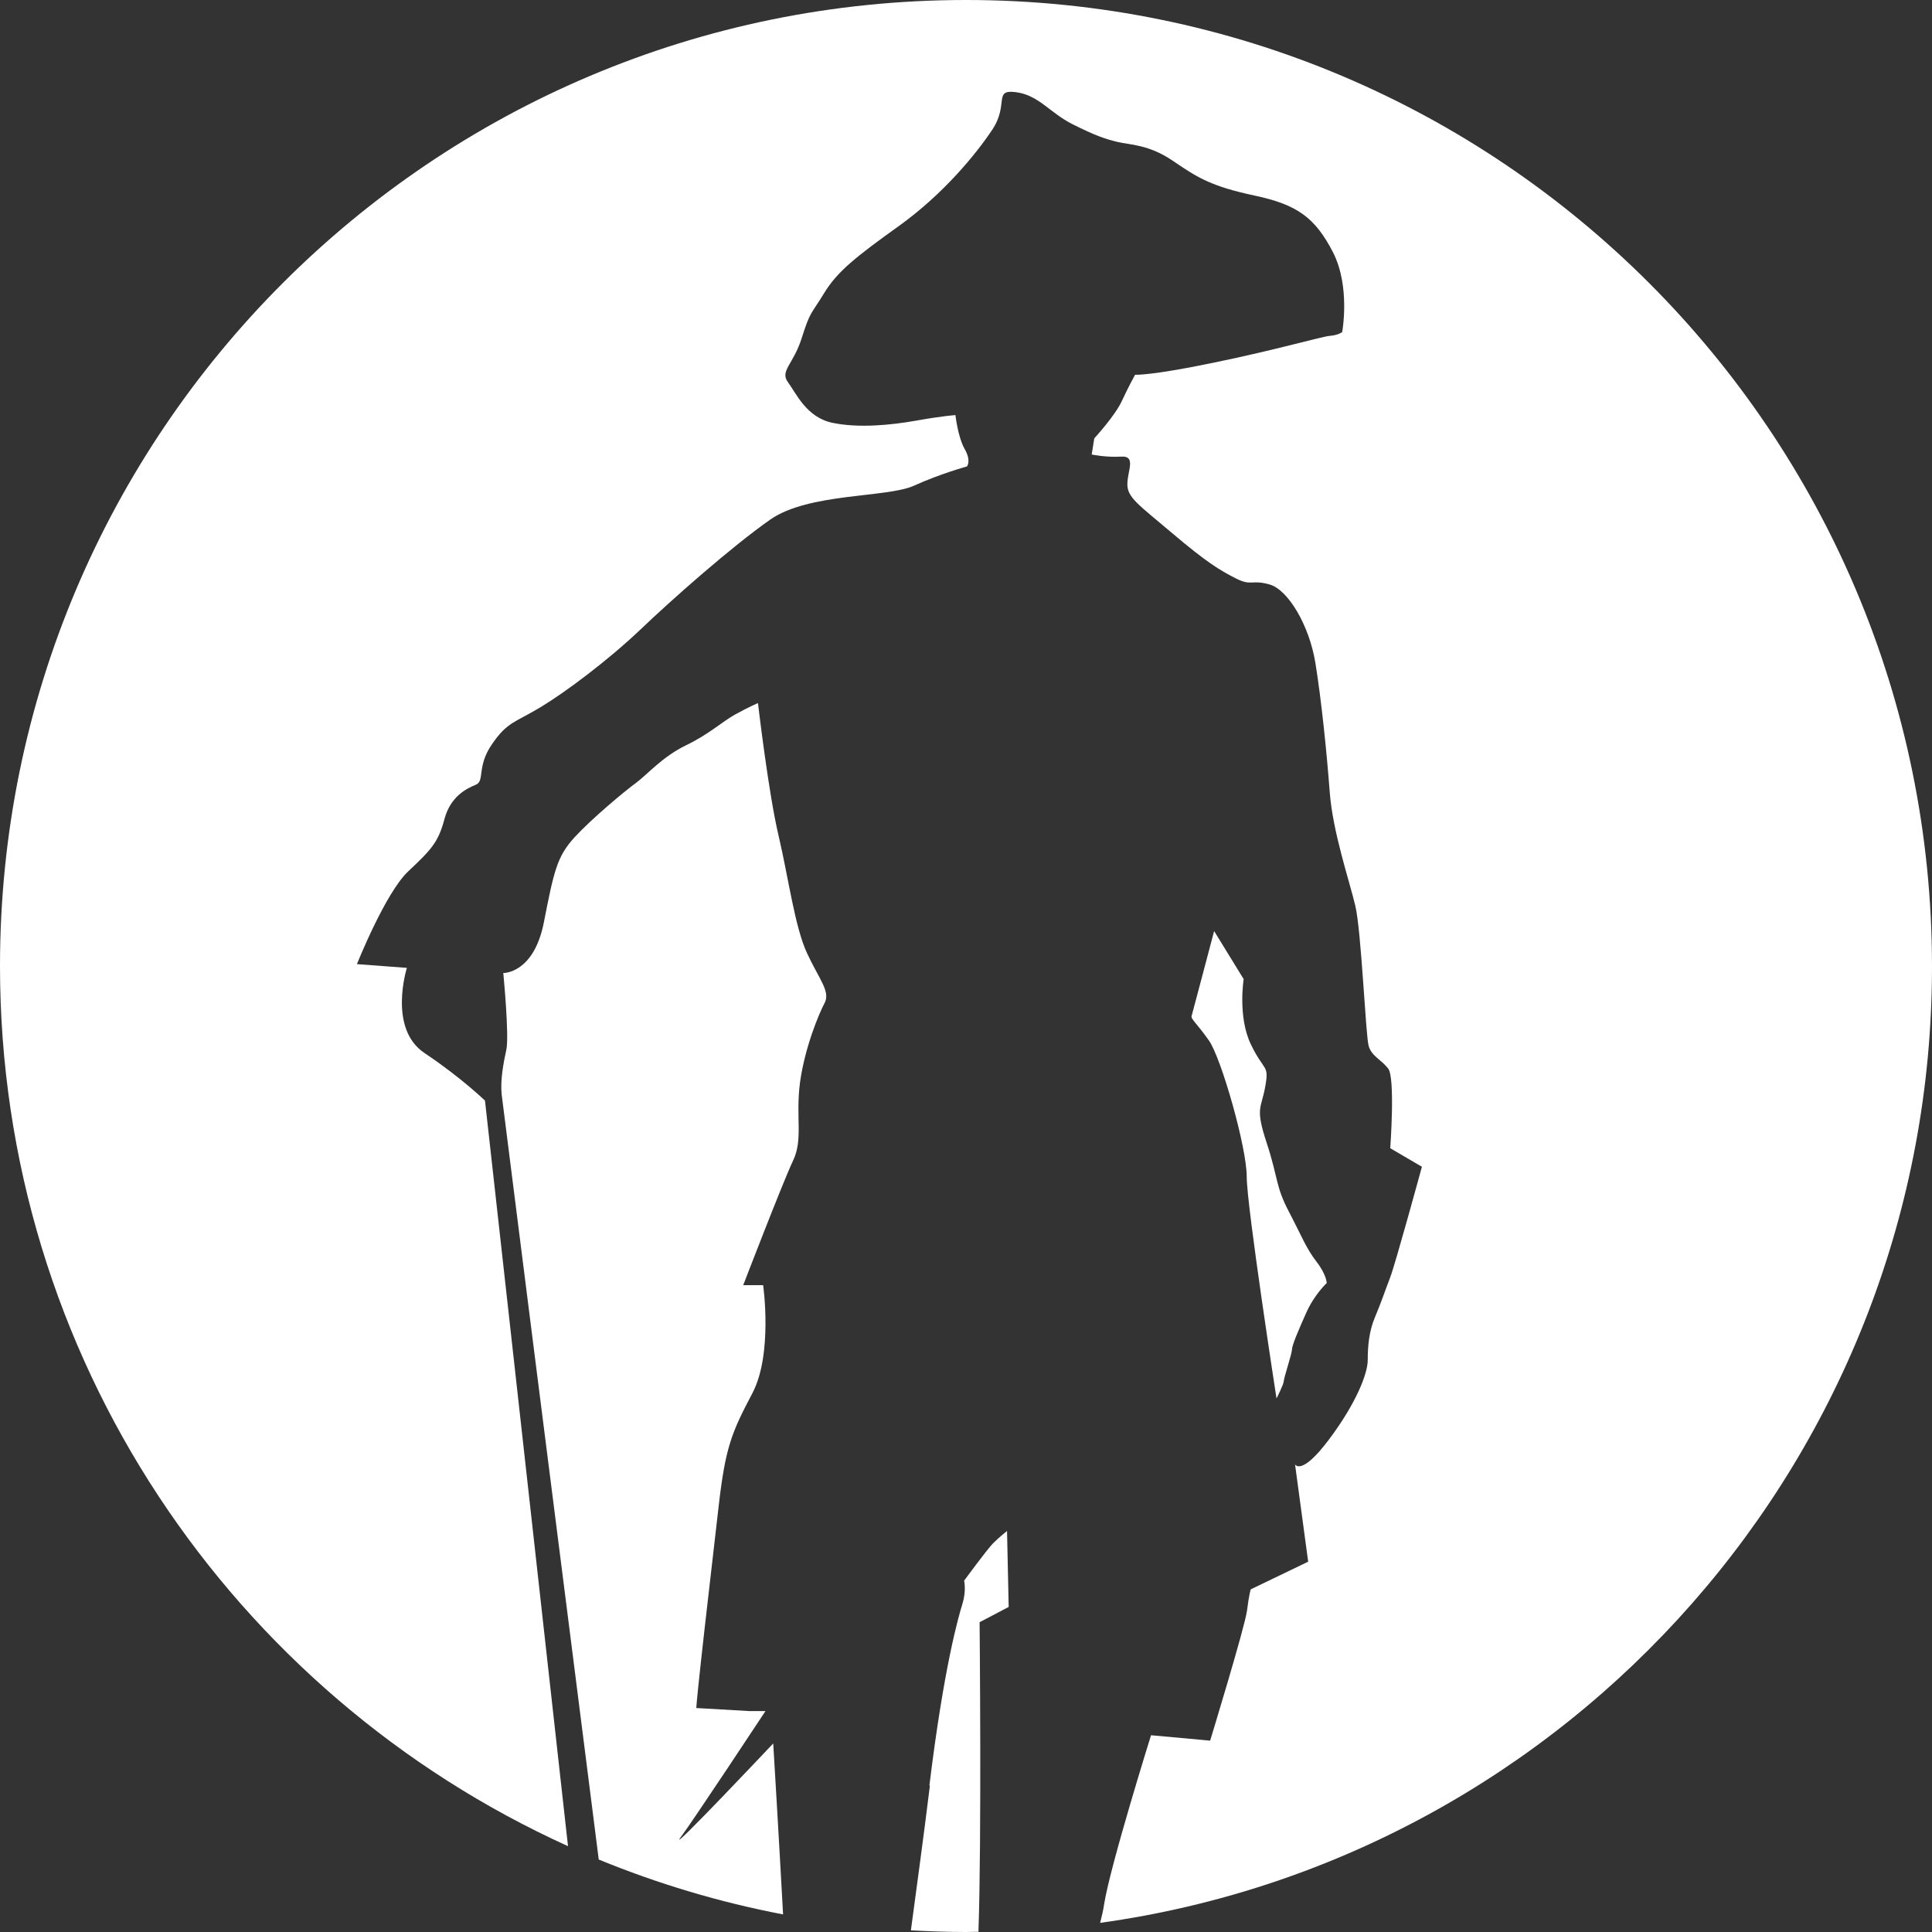 <?xml version="1.0" encoding="UTF-8"?> <svg xmlns="http://www.w3.org/2000/svg" width="100" height="100" viewBox="0 0 100 100" fill="none"><rect x="0" y="0" width="100" height="100" fill="#333333" stroke="none"/> <path fill-rule="evenodd" clip-rule="evenodd" d="M62.843 48.191C62.843 48.191 61.726 52.428 61.678 52.586C61.629 52.743 61.945 52.962 62.576 53.86C63.207 54.758 64.53 59.371 64.53 60.901C64.53 62.43 66.072 72.384 66.072 72.384C66.072 72.384 66.448 71.644 66.448 71.486C66.448 71.328 66.873 70.053 66.873 69.847C66.873 69.641 67.189 68.888 67.614 67.941C68.038 66.994 68.67 66.412 68.67 66.412C68.67 66.412 68.67 65.987 68.135 65.295C67.601 64.603 67.395 64.02 66.703 62.697C66.011 61.374 66.169 60.998 65.562 59.153C64.955 57.308 65.283 57.405 65.489 56.239C65.696 55.074 65.441 55.499 64.749 54.066C64.057 52.634 64.372 50.68 64.372 50.68L62.843 48.191Z" fill="white"></path> <path fill-rule="evenodd" clip-rule="evenodd" d="M25.965 56.64C26.014 57.077 28.83 79.267 30.991 96.249C34.037 97.499 37.23 98.458 40.532 99.09C40.313 95.059 40.022 90.24 40.022 90.24C40.022 90.24 34.547 96.043 35.215 95.12C35.895 94.21 39.621 88.565 39.621 88.565H38.784L36.04 88.407C36.04 88.407 36.04 88.213 36.283 85.98C36.526 83.746 36.842 81.1 37.194 77.992C37.545 74.897 37.873 74.144 38.941 72.117C40.01 70.09 39.5 66.521 39.5 66.521H38.468C38.468 66.521 40.532 61.156 41.054 60.063C41.576 58.959 41.175 57.83 41.406 56.045C41.648 54.261 42.365 52.513 42.68 51.918C42.996 51.323 42.401 50.692 41.77 49.332C41.139 47.973 40.811 45.436 40.301 43.263C39.779 41.078 39.233 36.392 39.233 36.392C39.233 36.392 38.759 36.587 38.043 36.987C37.327 37.388 36.732 37.983 35.506 38.577C34.28 39.172 33.515 40.083 32.921 40.52C32.326 40.957 30.663 42.34 29.74 43.336C28.83 44.331 28.672 45.084 28.15 47.742C27.628 50.401 26.05 50.364 26.05 50.364C26.05 50.364 26.366 53.617 26.208 54.334C26.05 55.05 25.892 55.924 25.965 56.64Z" fill="white"></path> <path fill-rule="evenodd" clip-rule="evenodd" d="M48.131 92.425C47.827 94.902 47.463 97.572 47.148 99.915C48.094 99.964 49.041 100 50 100C50.219 100 50.437 99.988 50.644 99.988C50.813 95.266 50.704 83.965 50.704 83.965L52.209 83.175L52.124 79.243C52.124 79.243 51.724 79.558 51.408 79.874C51.093 80.189 49.903 81.816 49.903 81.816C49.903 81.816 50.024 82.338 49.818 83.006C49.612 83.673 48.859 86.259 48.106 92.413L48.131 92.425Z" fill="white"></path> <path fill-rule="evenodd" clip-rule="evenodd" d="M50 0C22.384 0 0 22.384 0 50C0 70.26 12.066 87.703 29.4 95.557L25.103 56.968C25.103 56.968 23.877 55.778 21.971 54.504C20.066 53.229 21.061 50.097 21.061 50.097L18.475 49.903C18.475 49.903 19.944 46.213 21.134 45.096C22.323 43.979 22.688 43.591 23.003 42.401C23.319 41.212 24.156 40.811 24.63 40.617C25.103 40.422 24.666 39.67 25.467 38.517C26.256 37.363 26.657 37.4 27.968 36.611C29.279 35.822 31.464 34.183 33.127 32.605C34.79 31.015 37.898 28.271 39.876 26.888C41.867 25.504 45.909 25.771 47.305 25.14C48.701 24.508 50.049 24.144 50.049 24.144C50.049 24.144 50.291 23.865 49.927 23.234C49.575 22.603 49.454 21.486 49.454 21.486C49.454 21.486 48.822 21.522 47.463 21.765C46.103 22.008 44.44 22.166 43.093 21.886C41.746 21.607 41.224 20.381 40.787 19.786C40.35 19.192 41.066 18.876 41.503 17.48C41.94 16.096 41.976 16.29 42.656 15.174C43.336 14.057 44.283 13.304 46.553 11.678C48.81 10.051 50.486 8.024 51.36 6.713C52.234 5.402 51.396 4.613 52.586 4.771C53.775 4.928 54.334 5.839 55.523 6.434C56.713 7.028 57.186 7.186 57.83 7.344C58.473 7.502 59.456 7.465 60.731 8.339C62.005 9.213 62.721 9.65 64.943 10.124C67.164 10.597 68.075 11.277 68.997 13.061C69.908 14.846 69.471 17.189 69.471 17.189C69.471 17.189 69.276 17.346 68.84 17.383C68.403 17.419 66.096 18.099 62.843 18.767C59.59 19.447 58.752 19.398 58.752 19.398C58.752 19.398 58.437 19.956 58.072 20.745C57.708 21.534 56.64 22.688 56.64 22.688L56.506 23.525C56.506 23.525 57.247 23.683 58.036 23.634C58.825 23.586 58.352 24.375 58.352 25.067C58.352 25.759 58.934 26.123 60.682 27.604C62.43 29.085 63.122 29.51 63.96 29.934C64.797 30.359 64.749 29.983 65.708 30.25C66.667 30.517 67.771 32.362 68.087 34.329C68.403 36.295 68.67 38.929 68.827 41.005C68.985 43.069 69.835 45.557 70.15 46.88C70.466 48.203 70.685 53.605 70.842 54.139C71 54.673 71.474 54.831 71.85 55.305C72.226 55.778 71.959 59.432 71.959 59.432L73.598 60.391C73.598 60.391 72.226 65.416 71.959 66.108C71.692 66.8 71.486 67.431 71.17 68.172C70.855 68.912 70.794 69.701 70.794 70.393C70.794 71.085 70.211 72.615 68.779 74.52C67.347 76.426 67.031 75.795 67.031 75.795L67.711 80.833L64.737 82.265C64.737 82.265 64.652 82.508 64.542 83.382C64.421 84.256 62.637 90.095 62.637 90.095L59.578 89.816C59.578 89.816 57.477 96.528 57.15 98.555C57.113 98.823 57.041 99.15 56.943 99.527C81.27 96.152 100 75.273 100 50.024C100 22.384 77.616 0 50 0Z" fill="white"></path> </svg> 